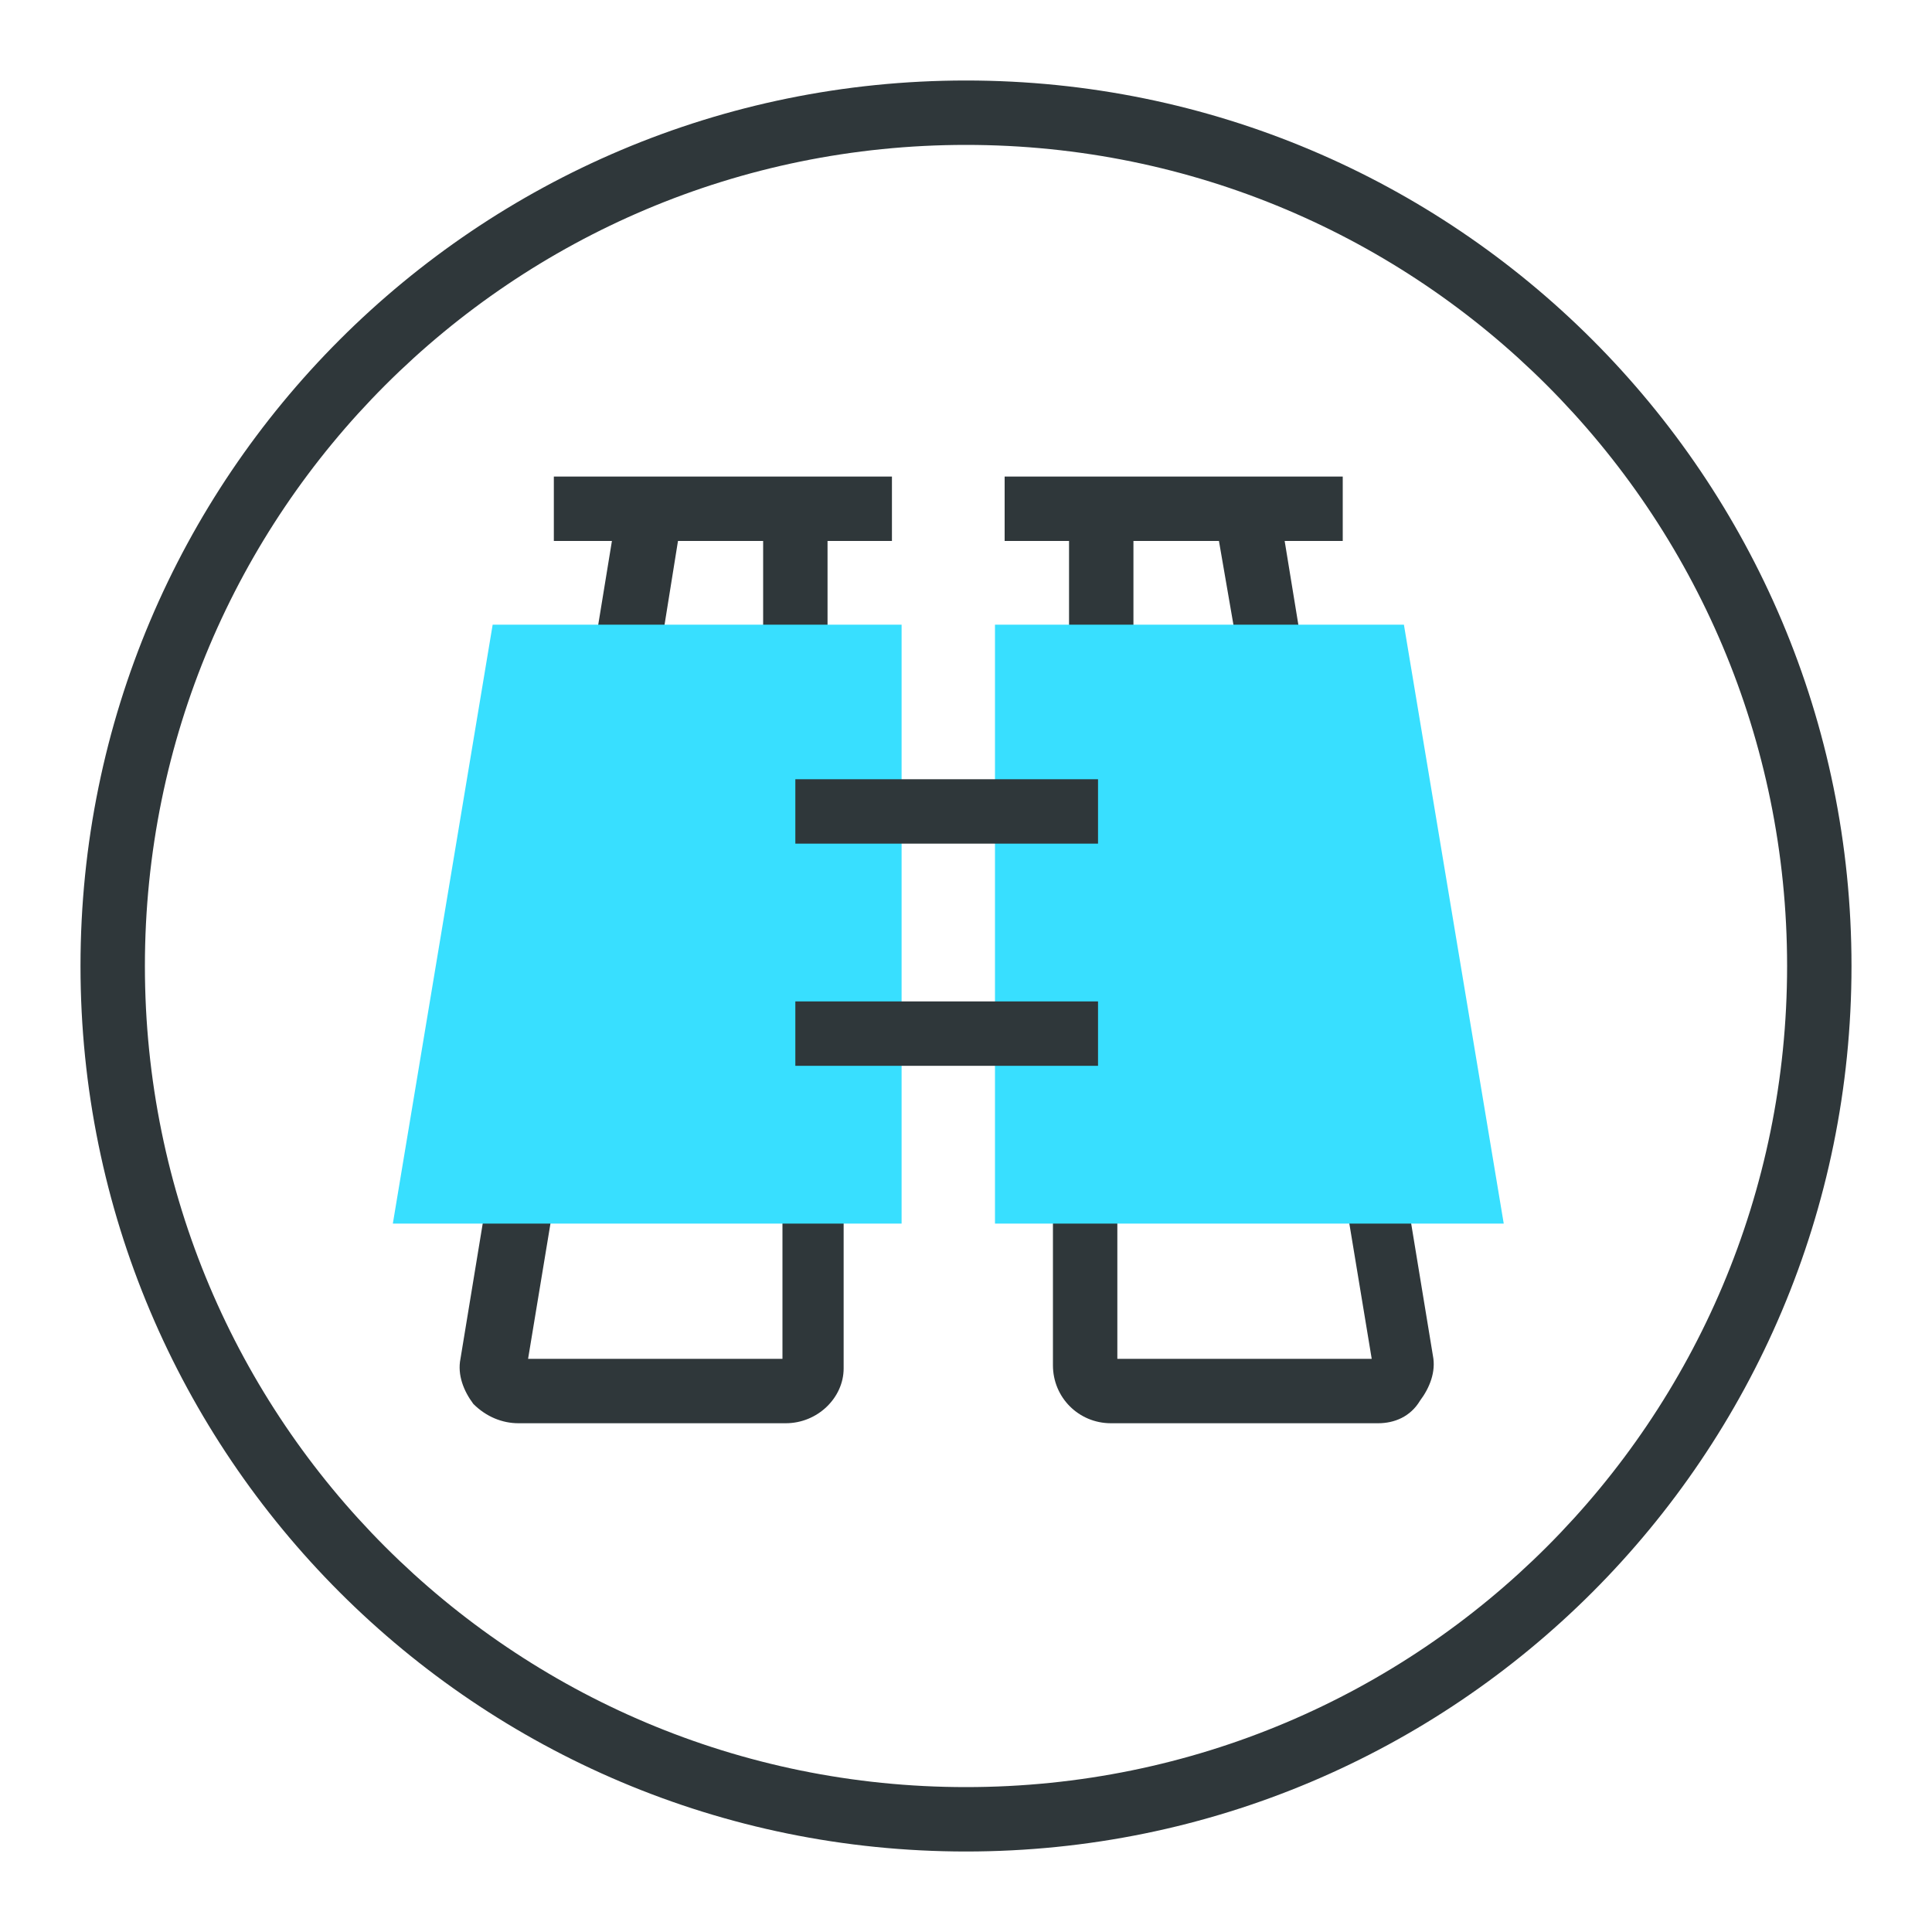 <?xml version="1.0" encoding="utf-8"?>
<!-- Generator: Adobe Illustrator 18.0.0, SVG Export Plug-In . SVG Version: 6.00 Build 0)  -->
<!DOCTYPE svg PUBLIC "-//W3C//DTD SVG 1.1//EN" "http://www.w3.org/Graphics/SVG/1.1/DTD/svg11.dtd">
<svg version="1.1" id="Capa_1" xmlns="http://www.w3.org/2000/svg" xmlns:xlink="http://www.w3.org/1999/xlink" x="0px" y="0px"
	 viewBox="0 0 60 60" enable-background="new 0 0 60 60" xml:space="preserve">
<path fill="#2F373A" d="M30,57.5C14.8,57.5,2.5,45.2,2.5,30S14.8,2.5,30,2.5S57.5,14.8,57.5,30S45.2,57.5,30,57.5z M30,4.5
	C15.9,4.5,4.5,15.9,4.5,30S15.9,55.5,30,55.5S55.5,44.1,55.5,30S44.1,4.5,30,4.5z"/>
<path fill="#2F373A" d="M24.4,44.2h-8.3c-0.5,0-1-0.2-1.4-0.6c-0.3-0.4-0.5-0.9-0.4-1.4l2.5-15.2h9.4v15.5
	C26.2,43.4,25.4,44.2,24.4,44.2z M16.4,42.2h7.9V28.9h-5.7L16.4,42.2z"/>
<polygon fill="#2F373A" points="25.7,26 17.5,26 19.2,15.6 21.2,15.9 19.9,24 23.7,24 23.7,15.8 25.7,15.8 "/>
<g>
	<polygon fill="#38DFFF" points="15.3,19.4 12.2,38 28,38 28,19.4 	"/>
</g>
<rect x="17.2" y="14.8" fill="#2F373A" width="10.5" height="2"/>
<path fill="#2F373A" d="M42.8,44.2h-8.3c-1,0-1.8-0.8-1.8-1.8V26.9H42l2.5,15.2c0.1,0.5-0.1,1-0.4,1.4C43.8,44,43.3,44.2,42.8,44.2z
	 M34.7,42.2h7.9l-2.2-13.3h-5.7V42.2z"/>
<polygon fill="#2F373A" points="41.4,26 33.2,26 33.2,15.8 35.2,15.8 35.2,24 39.1,24 37.7,15.9 39.7,15.6 "/>
<g>
	<polygon fill="#38DFFF" points="43.6,19.4 46.7,38 30.9,38 30.9,19.4 	"/>
</g>
<rect x="31.2" y="14.8" fill="#2F373A" width="10.5" height="2"/>
<rect x="24.7" y="24.2" fill="#2F373A" width="9.4" height="2"/>
<rect x="24.7" y="31.1" fill="#2F373A" width="9.4" height="2"/>
</svg>
